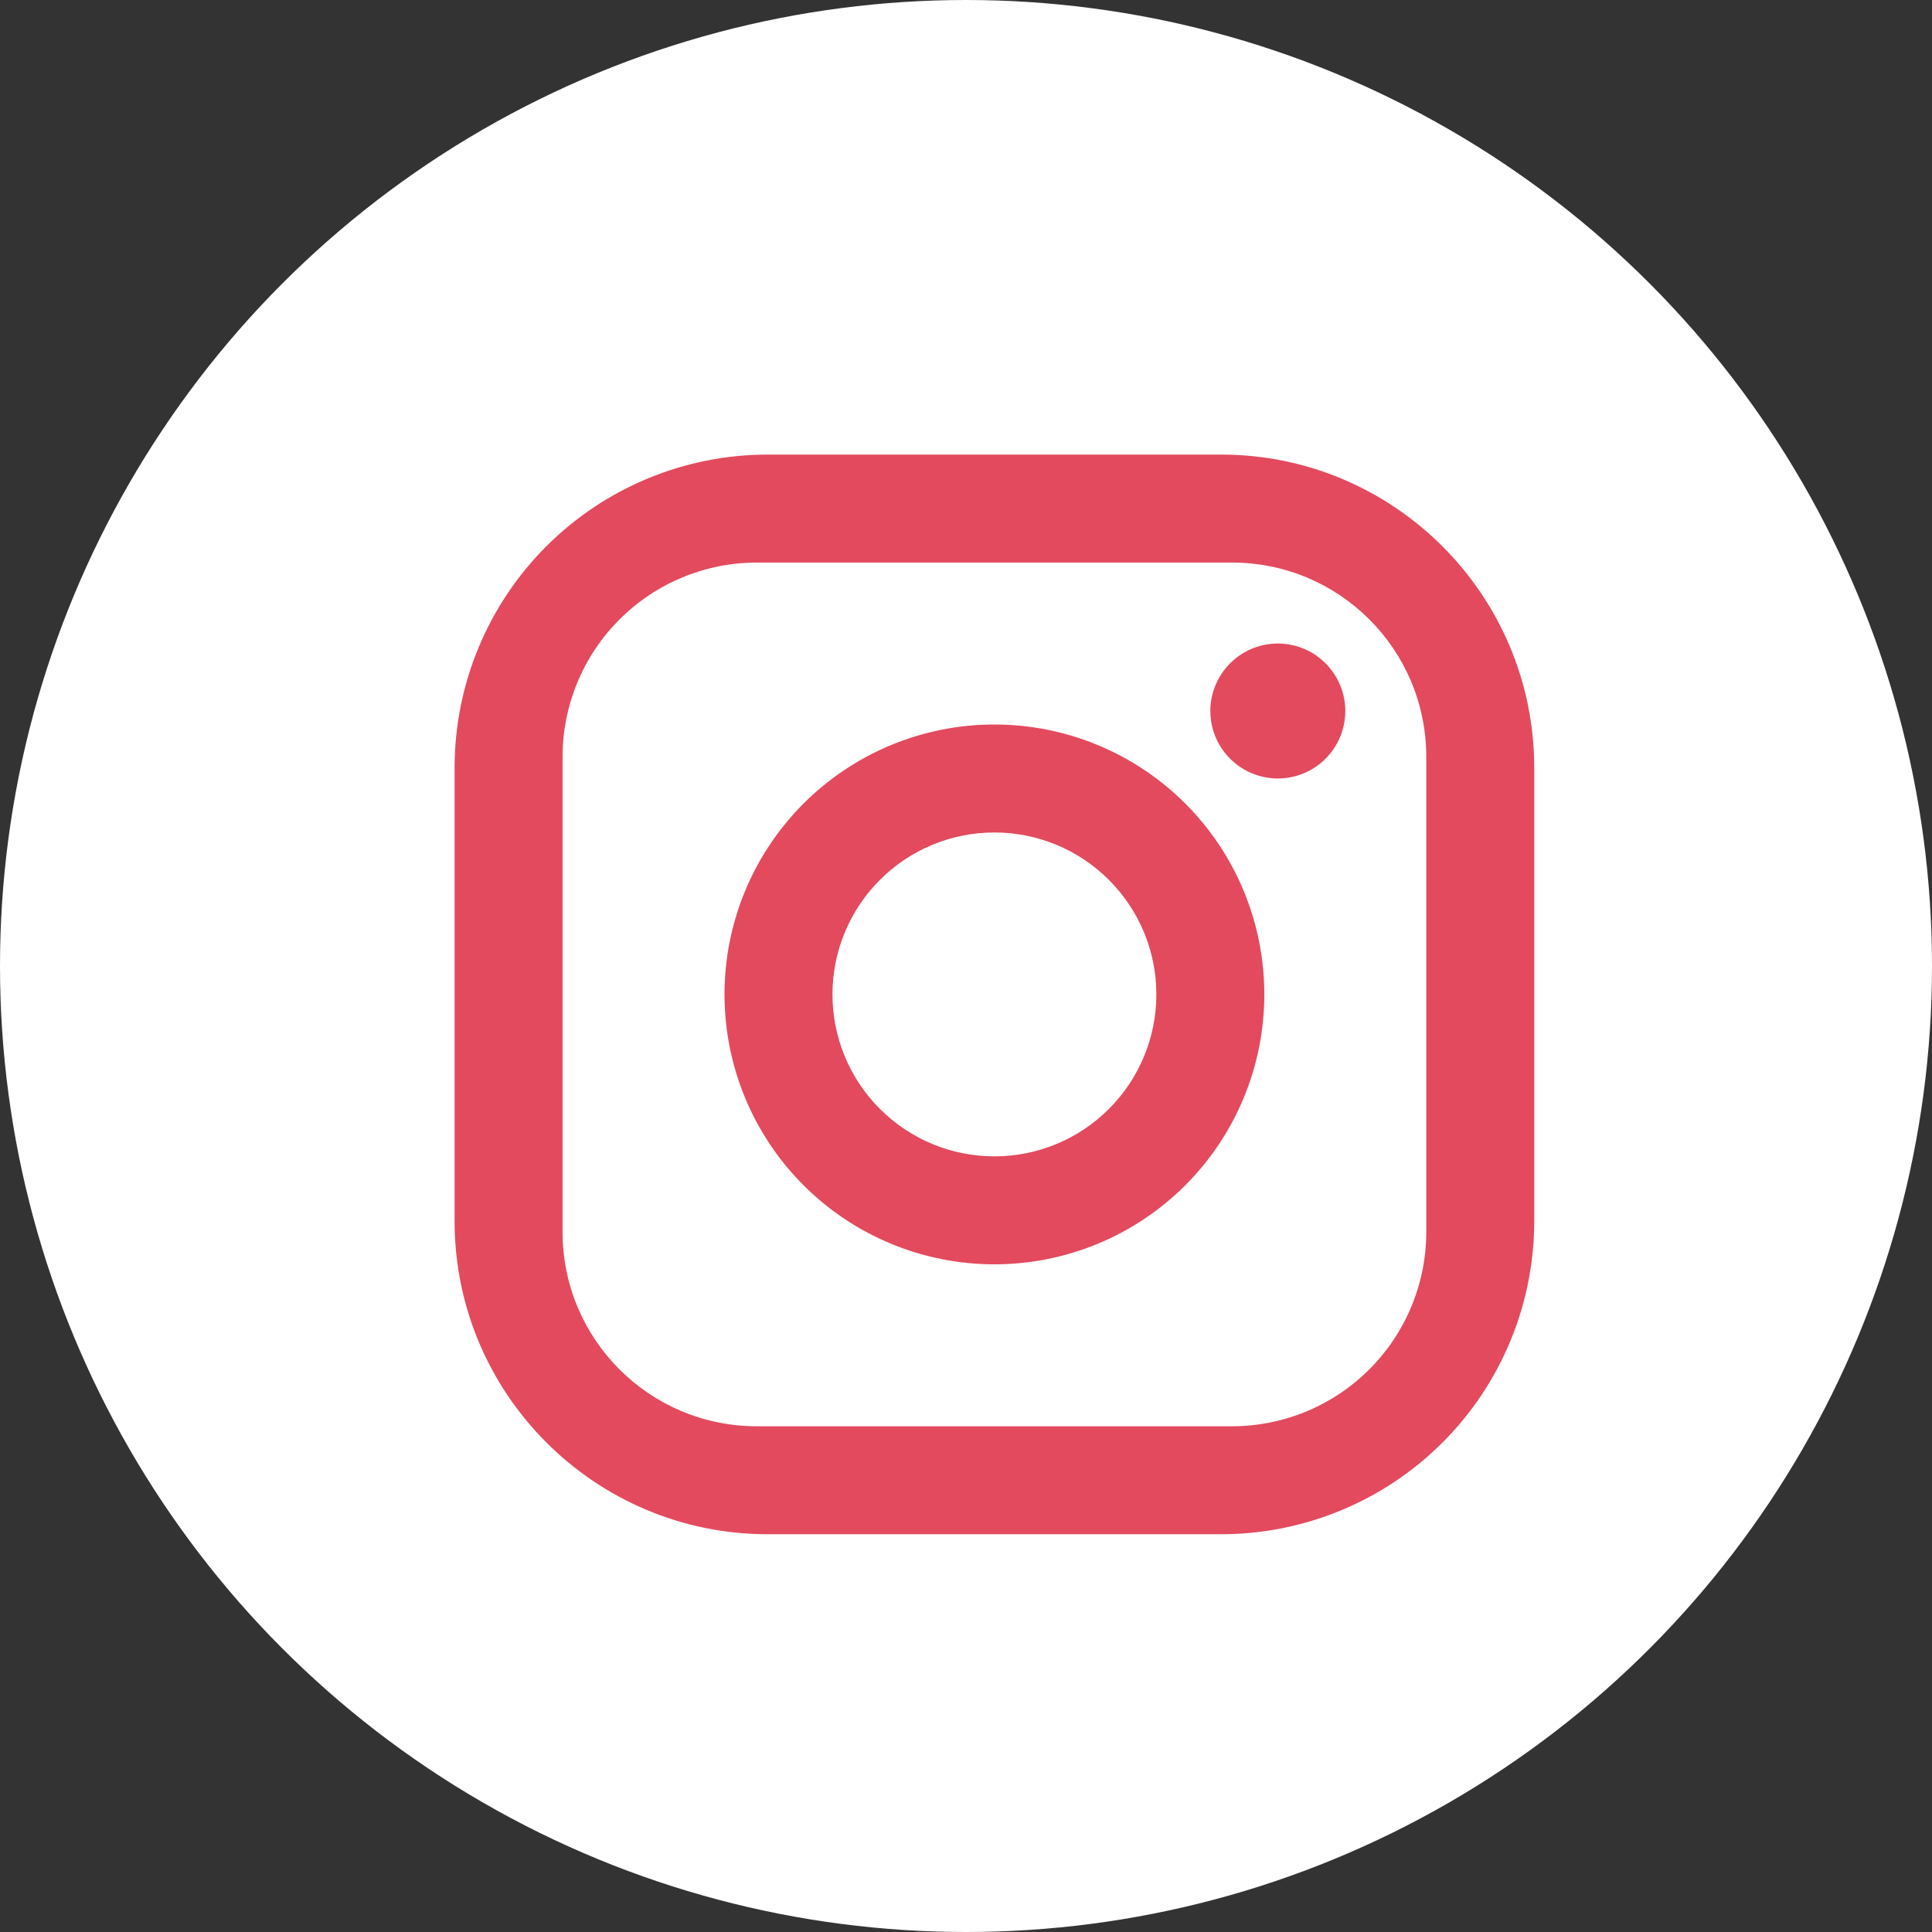 <svg xmlns="http://www.w3.org/2000/svg" width="34" height="34" viewBox="0 0 34 34" fill="none"><rect x="0" y="0" width="34" height="34" fill="#333333" stroke="none"/><circle cx="17" cy="17" r="17" fill="white"></circle><path d="M13.51 8H21.49C24.53 8 27 10.47 27 13.51V21.49C27 22.951 26.419 24.353 25.386 25.386C24.353 26.419 22.951 27 21.49 27H13.51C10.47 27 8 24.53 8 21.49V13.51C8 12.049 8.581 10.647 9.614 9.614C10.647 8.581 12.049 8 13.51 8ZM13.32 9.9C12.413 9.9 11.543 10.26 10.902 10.902C10.26 11.543 9.9 12.413 9.9 13.32V21.68C9.9 23.57 11.43 25.1 13.32 25.1H21.68C22.587 25.1 23.457 24.74 24.098 24.098C24.74 23.457 25.1 22.587 25.1 21.68V13.32C25.1 11.43 23.57 9.9 21.68 9.9H13.32ZM22.488 11.325C22.802 11.325 23.105 11.45 23.327 11.673C23.55 11.896 23.675 12.198 23.675 12.512C23.675 12.827 23.55 13.13 23.327 13.352C23.105 13.575 22.802 13.7 22.488 13.7C22.173 13.7 21.87 13.575 21.648 13.352C21.425 13.13 21.3 12.827 21.3 12.512C21.3 12.198 21.425 11.896 21.648 11.673C21.87 11.45 22.173 11.325 22.488 11.325ZM17.5 12.75C18.76 12.75 19.968 13.25 20.859 14.141C21.75 15.032 22.25 16.24 22.25 17.5C22.25 18.76 21.75 19.968 20.859 20.859C19.968 21.75 18.76 22.25 17.5 22.25C16.24 22.25 15.032 21.75 14.141 20.859C13.25 19.968 12.75 18.76 12.75 17.5C12.75 16.24 13.25 15.032 14.141 14.141C15.032 13.25 16.24 12.75 17.5 12.75ZM17.5 14.65C16.744 14.65 16.019 14.95 15.485 15.485C14.95 16.019 14.65 16.744 14.65 17.5C14.65 18.256 14.95 18.981 15.485 19.515C16.019 20.05 16.744 20.35 17.5 20.35C18.256 20.35 18.981 20.05 19.515 19.515C20.05 18.981 20.35 18.256 20.35 17.5C20.35 16.744 20.05 16.019 19.515 15.485C18.981 14.95 18.256 14.65 17.5 14.65Z" fill="#E34A5E"></path></svg>
